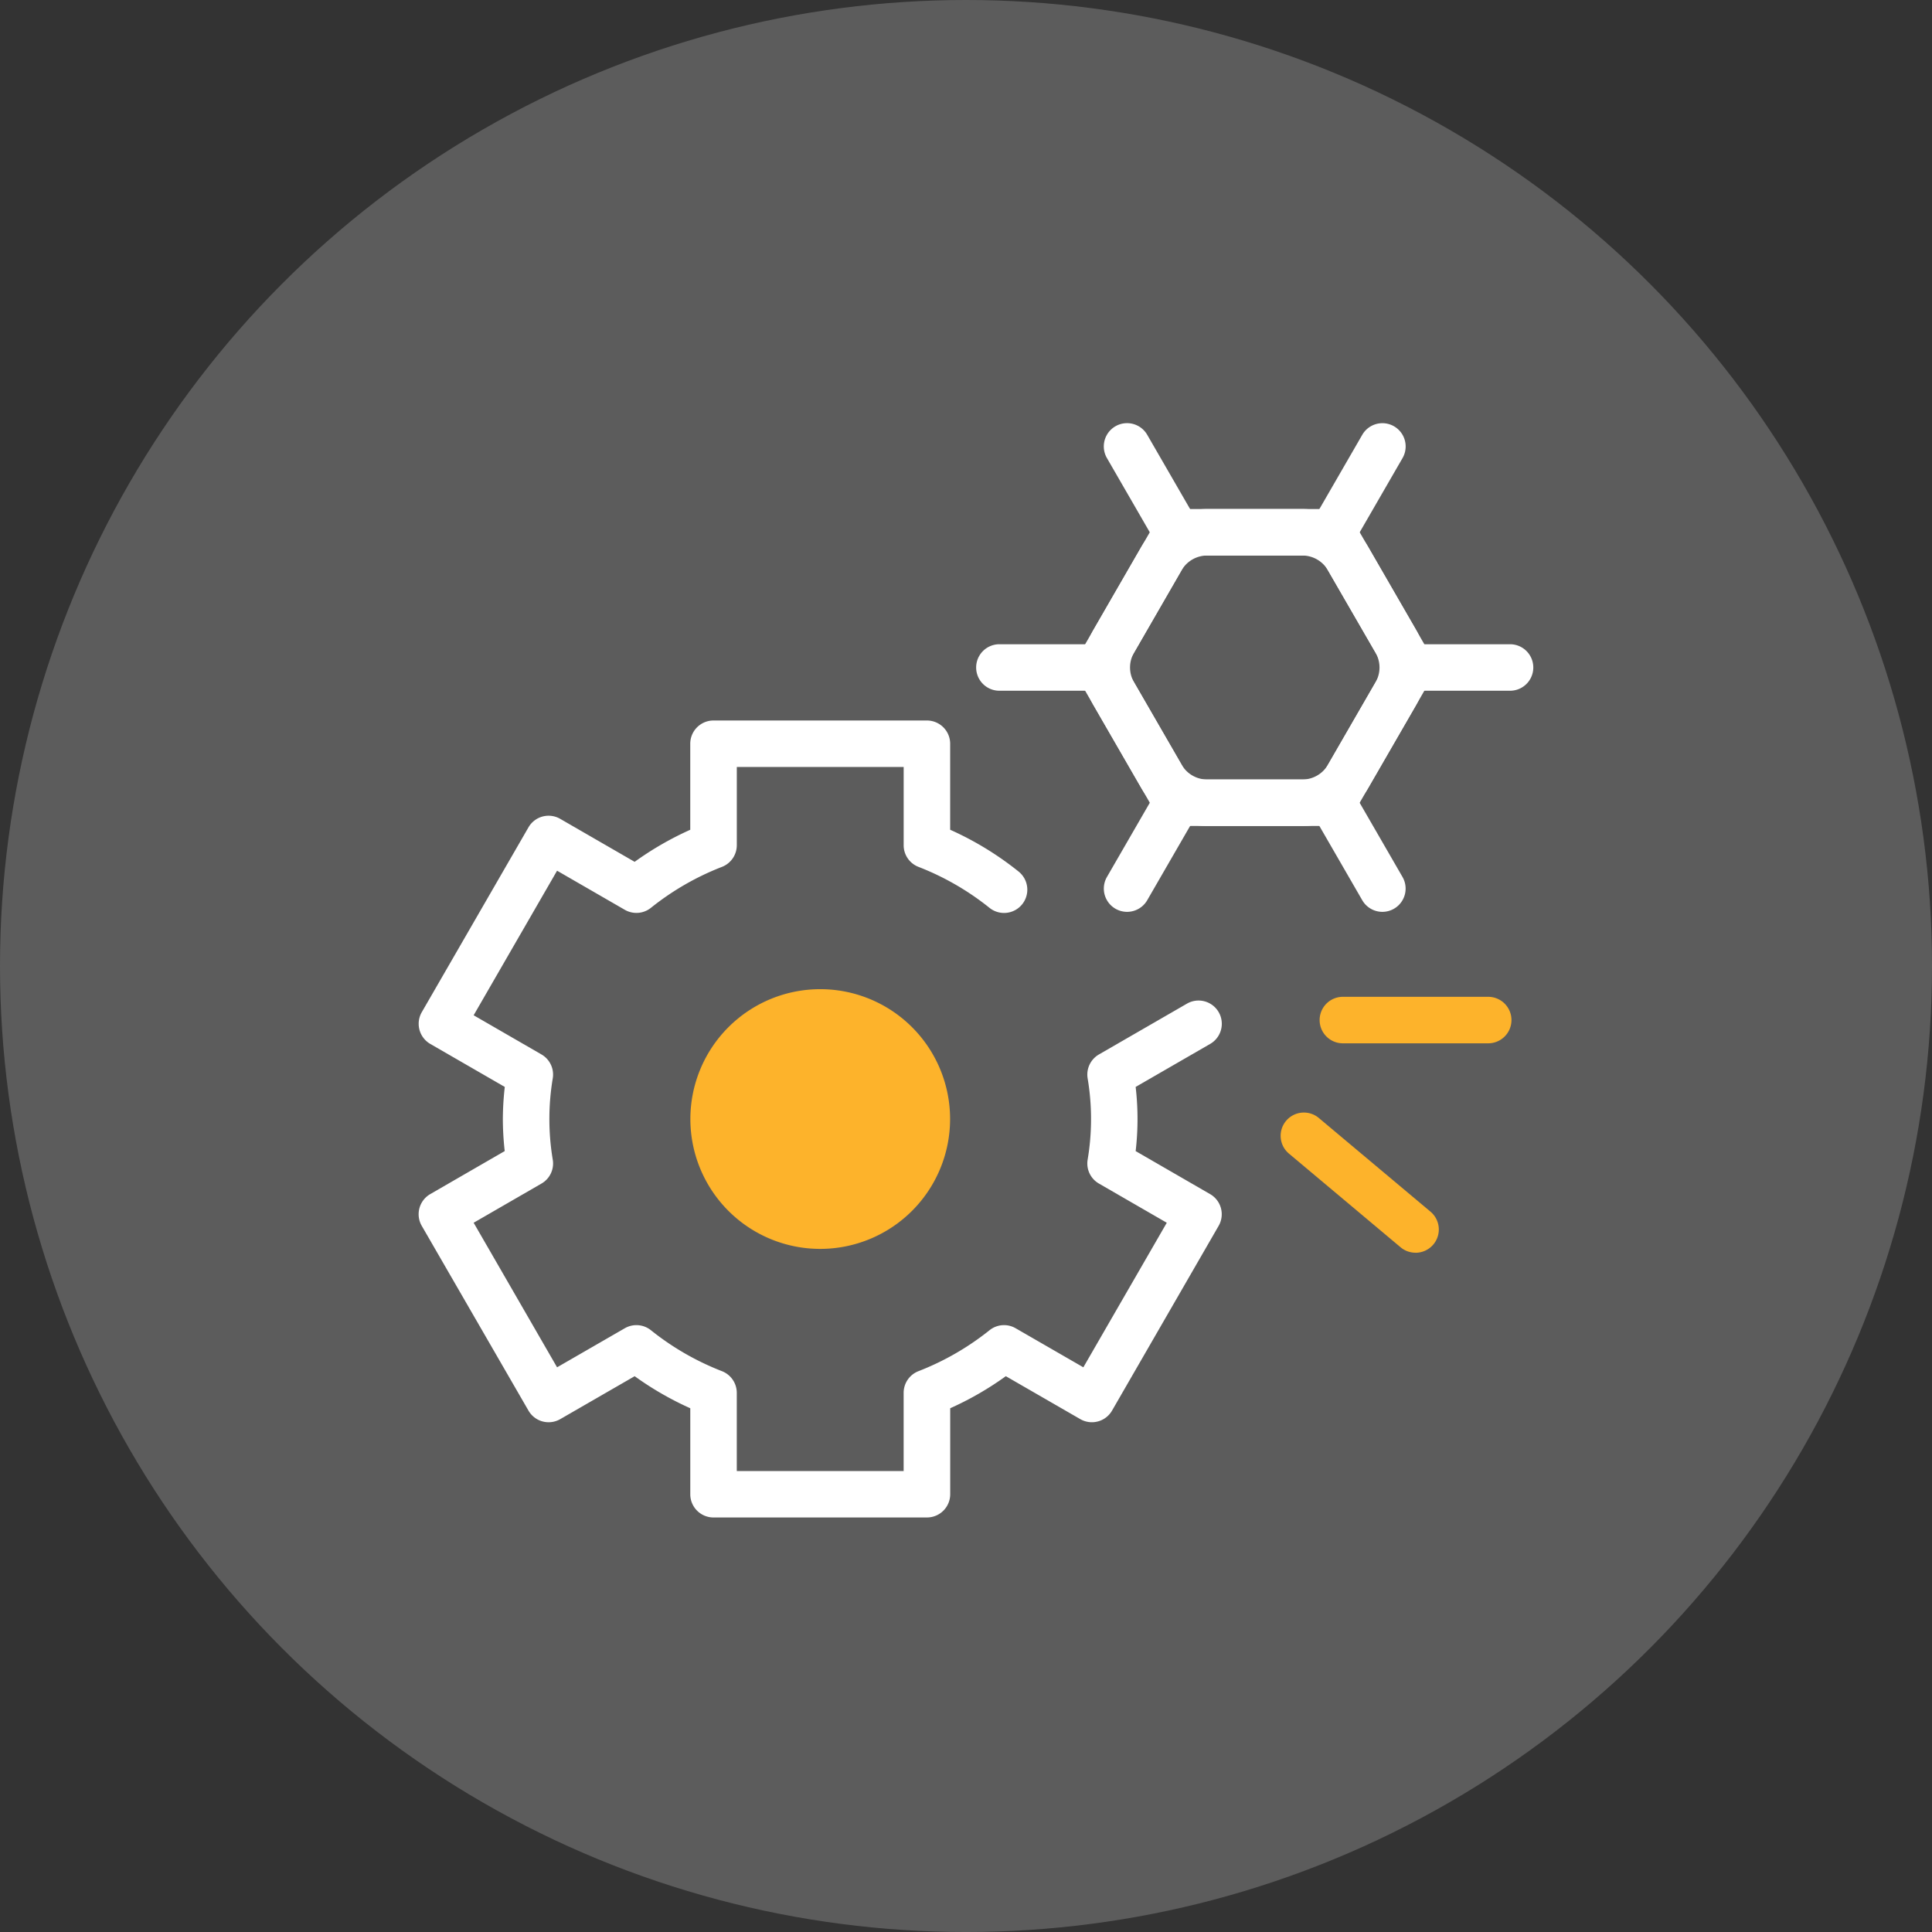 <svg xmlns="http://www.w3.org/2000/svg" xmlns:xlink="http://www.w3.org/1999/xlink" width="159.787" height="159.787" viewBox="0 0 159.787 159.787">
  <rect x="0" y="0" width="159.787" height="159.787" fill="#333333" stroke="none"/>
  <defs>
    <clipPath id="clip-path">
      <rect id="Rectangle_599" data-name="Rectangle 599" width="92.186" height="90.509" fill="none"/>
    </clipPath>
  </defs>
  <g id="Group_675" data-name="Group 675" transform="translate(-755.281 -3909.292)">
    <circle id="Ellipse_3" data-name="Ellipse 3" cx="79.894" cy="79.894" r="79.894" transform="translate(755.281 3909.292)" fill="#fff" opacity="0.2"/>
    <g id="Group_472" data-name="Group 472" transform="translate(789.907 3944.287)">
      <g id="Group_471" data-name="Group 471" transform="translate(0 0)" clip-path="url(#clip-path)">
        <path id="Path_2620" data-name="Path 2620" d="M28.785,25.958A10.74,10.74,0,1,0,18.041,36.7,10.744,10.744,0,0,0,28.785,25.958" transform="translate(15.167 31.595)" fill="#fdb32b"/>
        <path id="Path_2621" data-name="Path 2621" d="M42.036,73.909H24.388a1.922,1.922,0,0,1-1.923-1.923v-7.11a26.145,26.145,0,0,1-4.6-2.652l-6.153,3.55a1.923,1.923,0,0,1-2.627-.7L.256,49.789a1.922,1.922,0,0,1,.7-2.624l6.162-3.56a23.7,23.7,0,0,1-.154-2.652A23.961,23.961,0,0,1,7.123,38.3L.96,34.742a1.925,1.925,0,0,1-.7-2.627L9.083,16.83a1.92,1.92,0,0,1,2.627-.7l6.153,3.553a26.256,26.256,0,0,1,4.6-2.652V9.917a1.922,1.922,0,0,1,1.923-1.923H42.036a1.924,1.924,0,0,1,1.923,1.923V17.03a25.98,25.98,0,0,1,5.661,3.458,1.922,1.922,0,1,1-2.409,3A22.225,22.225,0,0,0,41.337,20.1a1.918,1.918,0,0,1-1.224-1.791V11.84h-13.8v6.47A1.926,1.926,0,0,1,25.087,20.1a22.251,22.251,0,0,0-5.873,3.384,1.921,1.921,0,0,1-2.166.166l-5.6-3.233-6.9,11.956,5.609,3.24a1.921,1.921,0,0,1,.938,1.954,20.41,20.41,0,0,0,0,6.775,1.914,1.914,0,0,1-.938,1.951l-5.609,3.24,6.9,11.956,5.6-3.23a1.921,1.921,0,0,1,2.166.166,22.251,22.251,0,0,0,5.873,3.384A1.929,1.929,0,0,1,26.311,63.6v6.467h13.8V63.6a1.922,1.922,0,0,1,1.224-1.791,22.367,22.367,0,0,0,5.876-3.384,1.915,1.915,0,0,1,2.163-.166l5.6,3.23,6.9-11.956-5.609-3.24a1.916,1.916,0,0,1-.941-1.951,20.194,20.194,0,0,0,0-6.775,1.923,1.923,0,0,1,.941-1.954l7.276-4.2a1.922,1.922,0,1,1,1.923,3.329L59.3,38.3a22.963,22.963,0,0,1,0,5.307l6.162,3.56a1.922,1.922,0,0,1,.7,2.624L57.345,65.073a1.924,1.924,0,0,1-2.627.7l-6.156-3.55a26.064,26.064,0,0,1-4.6,2.652v7.11a1.924,1.924,0,0,1-1.923,1.923" transform="translate(-0.001 16.6)" fill="#fff"/>
        <path id="Path_2622" data-name="Path 2622" d="M38.948,28.524H26.033a1.918,1.918,0,0,1-1.664-.963L17.91,16.378a1.918,1.918,0,0,1,0-1.923L24.368,3.269a1.921,1.921,0,0,1,1.664-.96H38.948a1.926,1.926,0,0,1,1.668.96l6.458,11.186a1.933,1.933,0,0,1,0,1.923L40.615,27.561a1.923,1.923,0,0,1-1.668.963m-11.8-3.846h10.7l5.347-9.264L37.84,6.155h-10.7L21.8,15.415Z" transform="translate(36.656 4.795)" fill="#fff"/>
        <path id="Path_2623" data-name="Path 2623" d="M29.974,20.525a1.925,1.925,0,0,1-1.667-.96l-4.1-7.1a1.922,1.922,0,1,1,3.329-1.923l4.1,7.1a1.924,1.924,0,0,1-1.664,2.883" transform="translate(49.734 19.895)" fill="#fff"/>
        <path id="Path_2624" data-name="Path 2624" d="M36.173,9.79h-8.2a1.923,1.923,0,1,1,0-3.846h8.2a1.923,1.923,0,0,1,0,3.846" transform="translate(54.09 12.343)" fill="#fff"/>
        <path id="Path_2625" data-name="Path 2625" d="M25.871,10.949a1.924,1.924,0,0,1-1.664-2.883l4.1-7.1a1.923,1.923,0,0,1,3.332,1.923l-4.1,7.1a1.925,1.925,0,0,1-1.667.96" transform="translate(49.733 0.001)" fill="#fff"/>
        <path id="Path_2626" data-name="Path 2626" d="M35.974,28.524H28.1a6.306,6.306,0,0,1-5.449-3.144l-3.935-6.821a6.29,6.29,0,0,1,0-6.288L22.649,5.45A6.32,6.32,0,0,1,28.1,2.309h7.876A6.311,6.311,0,0,1,41.42,5.45l3.938,6.821a6.3,6.3,0,0,1,0,6.288L41.42,25.38a6.3,6.3,0,0,1-5.446,3.144M28.1,6.155a2.456,2.456,0,0,0-2.117,1.218l-3.935,6.821a2.442,2.442,0,0,0,0,2.44l3.941,6.824A2.443,2.443,0,0,0,28.1,24.679h7.876a2.447,2.447,0,0,0,2.114-1.221l3.938-6.821a2.455,2.455,0,0,0,0-2.443L38.088,7.373a2.451,2.451,0,0,0-2.114-1.218Z" transform="translate(37.113 4.795)" fill="#fff"/>
        <path id="Path_2627" data-name="Path 2627" d="M24.444,10.949a1.925,1.925,0,0,1-1.668-.96l-4.1-7.1A1.923,1.923,0,1,1,22.007.962l4.1,7.1a1.924,1.924,0,0,1-1.664,2.883" transform="translate(38.247 0.001)" fill="#fff"/>
        <path id="Path_2628" data-name="Path 2628" d="M25.111,9.79h-8.2a1.923,1.923,0,1,1,0-3.846h8.2a1.923,1.923,0,1,1,0,3.846" transform="translate(31.119 12.343)" fill="#fff"/>
        <path id="Path_2629" data-name="Path 2629" d="M20.34,20.525a1.924,1.924,0,0,1-1.664-2.883l4.1-7.1a1.923,1.923,0,0,1,3.332,1.923l-4.1,7.1a1.925,1.925,0,0,1-1.668.96" transform="translate(38.247 19.895)" fill="#fff"/>
        <path id="Path_2630" data-name="Path 2630" d="M38.163,19.268H26.143a1.923,1.923,0,0,1,0-3.846h12.02a1.923,1.923,0,1,1,0,3.846" transform="translate(50.294 32.025)" fill="#fdb32b"/>
        <path id="Path_2631" data-name="Path 2631" d="M34.31,30.114a1.913,1.913,0,0,1-1.234-.449l-9.211-7.728a1.923,1.923,0,1,1,2.474-2.944l9.208,7.725a1.924,1.924,0,0,1-1.237,3.4" transform="translate(48.135 38.497)" fill="#fdb32b"/>
      </g>
    </g>
  </g>
</svg>
